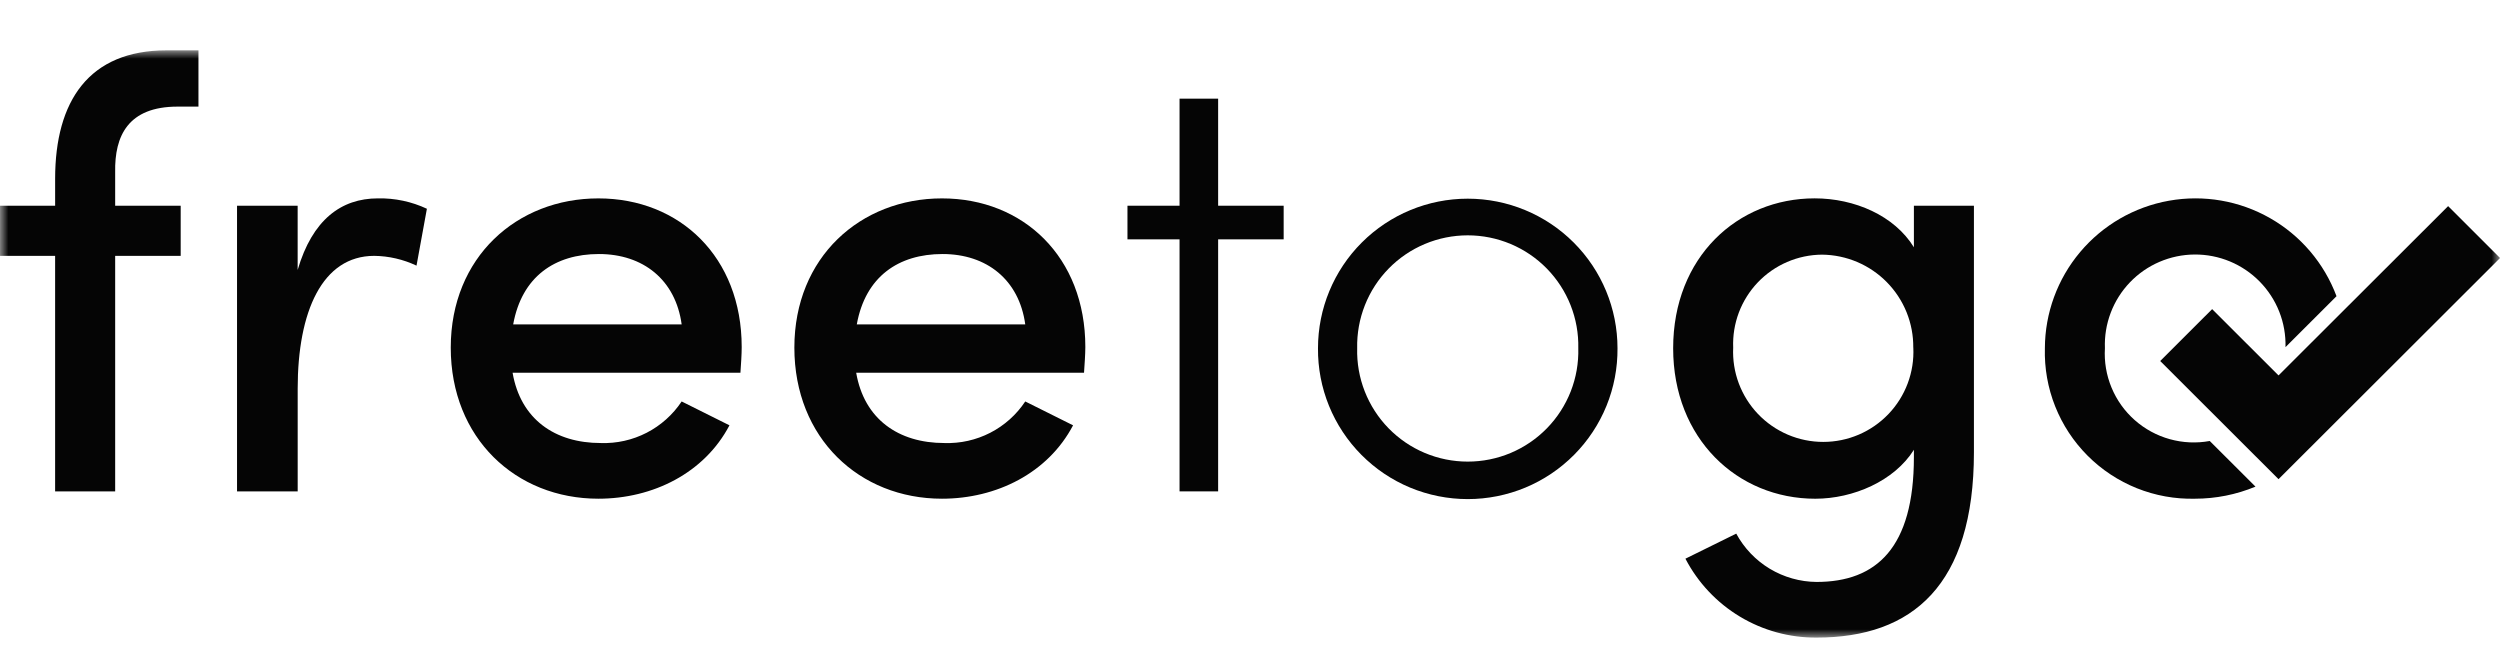 <svg width="149" height="40" viewBox="0 0 149 40" fill="none" xmlns="http://www.w3.org/2000/svg">
<mask id="mask0_840_1786" style="mask-type:luminance" maskUnits="userSpaceOnUse" x="0" y="3" width="149" height="35">
<path d="M149 3H0V38H149V3Z" fill="white"/>
</mask>
<g mask="url(#mask0_840_1786)">
<path d="M10.587 6.354C7.629 6.354 6.825 8.104 6.864 10.254V12.26H10.769V15.249H6.864V29.286H3.285V15.249H0V12.261H3.286V10.655C3.286 6.025 5.293 3 9.929 3H11.828V6.354H10.587Z" fill="#050505"/>
<path d="M25.443 12.442L24.824 15.832C24.036 15.459 23.177 15.26 22.305 15.249C19.204 15.249 17.742 18.567 17.742 23.161V29.286H14.127V12.261H17.74V16.088C18.616 13.099 20.332 11.823 22.524 11.823C23.532 11.803 24.531 12.014 25.443 12.442Z" fill="#050505"/>
<path d="M44.13 22.213H30.55C31.025 24.984 33.068 26.405 35.809 26.405C36.757 26.437 37.697 26.226 38.541 25.792C39.384 25.358 40.102 24.716 40.627 23.927L43.476 25.349C41.98 28.195 38.913 29.723 35.663 29.723C30.736 29.723 26.865 26.113 26.865 20.719C26.865 15.324 30.808 11.824 35.663 11.824C40.519 11.824 44.205 15.322 44.205 20.682C44.205 21.156 44.165 21.667 44.13 22.213ZM40.627 19.333C40.261 16.671 38.327 15.14 35.697 15.14C33.068 15.14 31.099 16.489 30.586 19.333H40.627Z" fill="#050505"/>
<path d="M64.608 22.213H51.028C51.503 24.984 53.547 26.405 56.287 26.405C57.235 26.437 58.176 26.226 59.019 25.793C59.863 25.359 60.581 24.716 61.105 23.927L63.955 25.349C62.459 28.195 59.392 29.723 56.142 29.723C51.215 29.723 47.344 26.113 47.344 20.719C47.344 15.324 51.288 11.824 56.142 11.824C60.998 11.824 64.686 15.322 64.686 20.682C64.683 21.156 64.644 21.667 64.608 22.213ZM61.105 19.333C60.74 16.671 58.805 15.14 56.176 15.14C53.547 15.14 51.578 16.489 51.065 19.333H61.105Z" fill="#050505"/>
<path d="M76.506 12.261V14.265H72.601V29.286H70.301V14.265H67.197V12.261H70.301V5.88H72.601V12.261H76.506Z" fill="#050505"/>
<path d="M78.552 20.755C78.552 18.391 79.492 16.124 81.166 14.452C82.84 12.78 85.11 11.841 87.477 11.841C89.845 11.841 92.115 12.78 93.789 14.452C95.463 16.124 96.403 18.391 96.403 20.755C96.413 21.932 96.19 23.1 95.746 24.19C95.302 25.28 94.646 26.272 93.816 27.108C92.986 27.944 91.999 28.608 90.911 29.061C89.823 29.513 88.656 29.746 87.477 29.746C86.299 29.746 85.132 29.513 84.044 29.061C82.956 28.608 81.969 27.944 81.139 27.108C80.309 26.272 79.653 25.28 79.209 24.19C78.765 23.1 78.542 21.932 78.552 20.755ZM94.066 20.755C94.086 19.879 93.93 19.007 93.608 18.192C93.286 17.376 92.803 16.633 92.19 16.006C91.576 15.379 90.843 14.881 90.034 14.541C89.224 14.201 88.355 14.026 87.477 14.026C86.6 14.026 85.73 14.201 84.921 14.541C84.112 14.881 83.379 15.379 82.765 16.006C82.151 16.633 81.669 17.376 81.347 18.192C81.025 19.007 80.869 19.879 80.888 20.755C80.865 21.634 81.018 22.509 81.339 23.328C81.66 24.146 82.141 24.892 82.755 25.522C83.37 26.152 84.104 26.653 84.915 26.995C85.726 27.336 86.597 27.512 87.477 27.512C88.358 27.512 89.229 27.336 90.04 26.995C90.851 26.653 91.585 26.152 92.2 25.522C92.814 24.892 93.295 24.146 93.616 23.328C93.937 22.509 94.09 21.634 94.066 20.755Z" fill="#050505"/>
<path d="M114.068 12.261H117.646V26.953C117.646 34.865 113.995 38.001 108.264 38.001C106.655 38.011 105.073 37.578 103.695 36.748C102.316 35.918 101.194 34.724 100.451 33.298L103.48 31.804C103.947 32.667 104.637 33.39 105.478 33.897C106.32 34.403 107.282 34.675 108.264 34.684C111.843 34.684 114.068 32.641 114.068 27.246V26.808C112.901 28.668 110.453 29.724 108.191 29.724C103.552 29.724 99.72 26.151 99.72 20.757C99.72 15.324 103.555 11.822 108.153 11.822C110.527 11.822 112.901 12.842 114.068 14.738V12.261ZM114.031 20.718C114.038 19.998 113.903 19.283 113.634 18.614C113.364 17.946 112.965 17.337 112.46 16.822C111.955 16.308 111.353 15.897 110.689 15.615C110.026 15.333 109.313 15.184 108.591 15.177C107.876 15.182 107.168 15.331 106.512 15.614C105.855 15.898 105.262 16.31 104.768 16.827C104.275 17.344 103.89 17.955 103.637 18.623C103.385 19.292 103.269 20.004 103.298 20.718C103.264 21.444 103.377 22.168 103.631 22.848C103.886 23.529 104.276 24.15 104.777 24.675C105.279 25.201 105.883 25.619 106.551 25.905C107.219 26.191 107.939 26.338 108.666 26.338C109.393 26.338 110.112 26.191 110.781 25.905C111.449 25.619 112.052 25.201 112.554 24.675C113.056 24.15 113.446 23.529 113.7 22.848C113.955 22.168 114.068 21.444 114.034 20.718H114.031Z" fill="#050505"/>
<path d="M131.701 26.283C130.91 26.428 130.096 26.391 129.322 26.175C128.547 25.96 127.831 25.571 127.229 25.038C126.627 24.506 126.154 23.843 125.847 23.101C125.539 22.359 125.404 21.557 125.453 20.755C125.425 20.035 125.542 19.316 125.798 18.642C126.053 17.968 126.442 17.352 126.941 16.83C127.44 16.309 128.039 15.893 128.701 15.608C129.364 15.323 130.078 15.173 130.8 15.169C131.522 15.164 132.237 15.305 132.904 15.582C133.57 15.86 134.174 16.268 134.679 16.783C135.184 17.298 135.581 17.909 135.845 18.58C136.109 19.251 136.235 19.968 136.216 20.689L139.256 17.654C138.522 15.688 137.12 14.041 135.295 13.001C133.47 11.961 131.338 11.593 129.269 11.963C127.201 12.332 125.328 13.414 123.977 15.021C122.625 16.627 121.881 18.657 121.875 20.755C121.842 21.939 122.05 23.117 122.488 24.218C122.925 25.319 123.583 26.319 124.42 27.158C125.257 27.997 126.256 28.657 127.356 29.098C128.457 29.539 129.636 29.752 130.821 29.723C132.059 29.723 133.284 29.478 134.427 29.003L131.701 26.283Z" fill="#050505"/>
<path d="M135.8 28.558L128.748 21.516L131.844 18.424L135.8 22.375L145.908 12.285L149.003 15.377L135.8 28.558Z" fill="#050505"/>
</g>
</svg>
